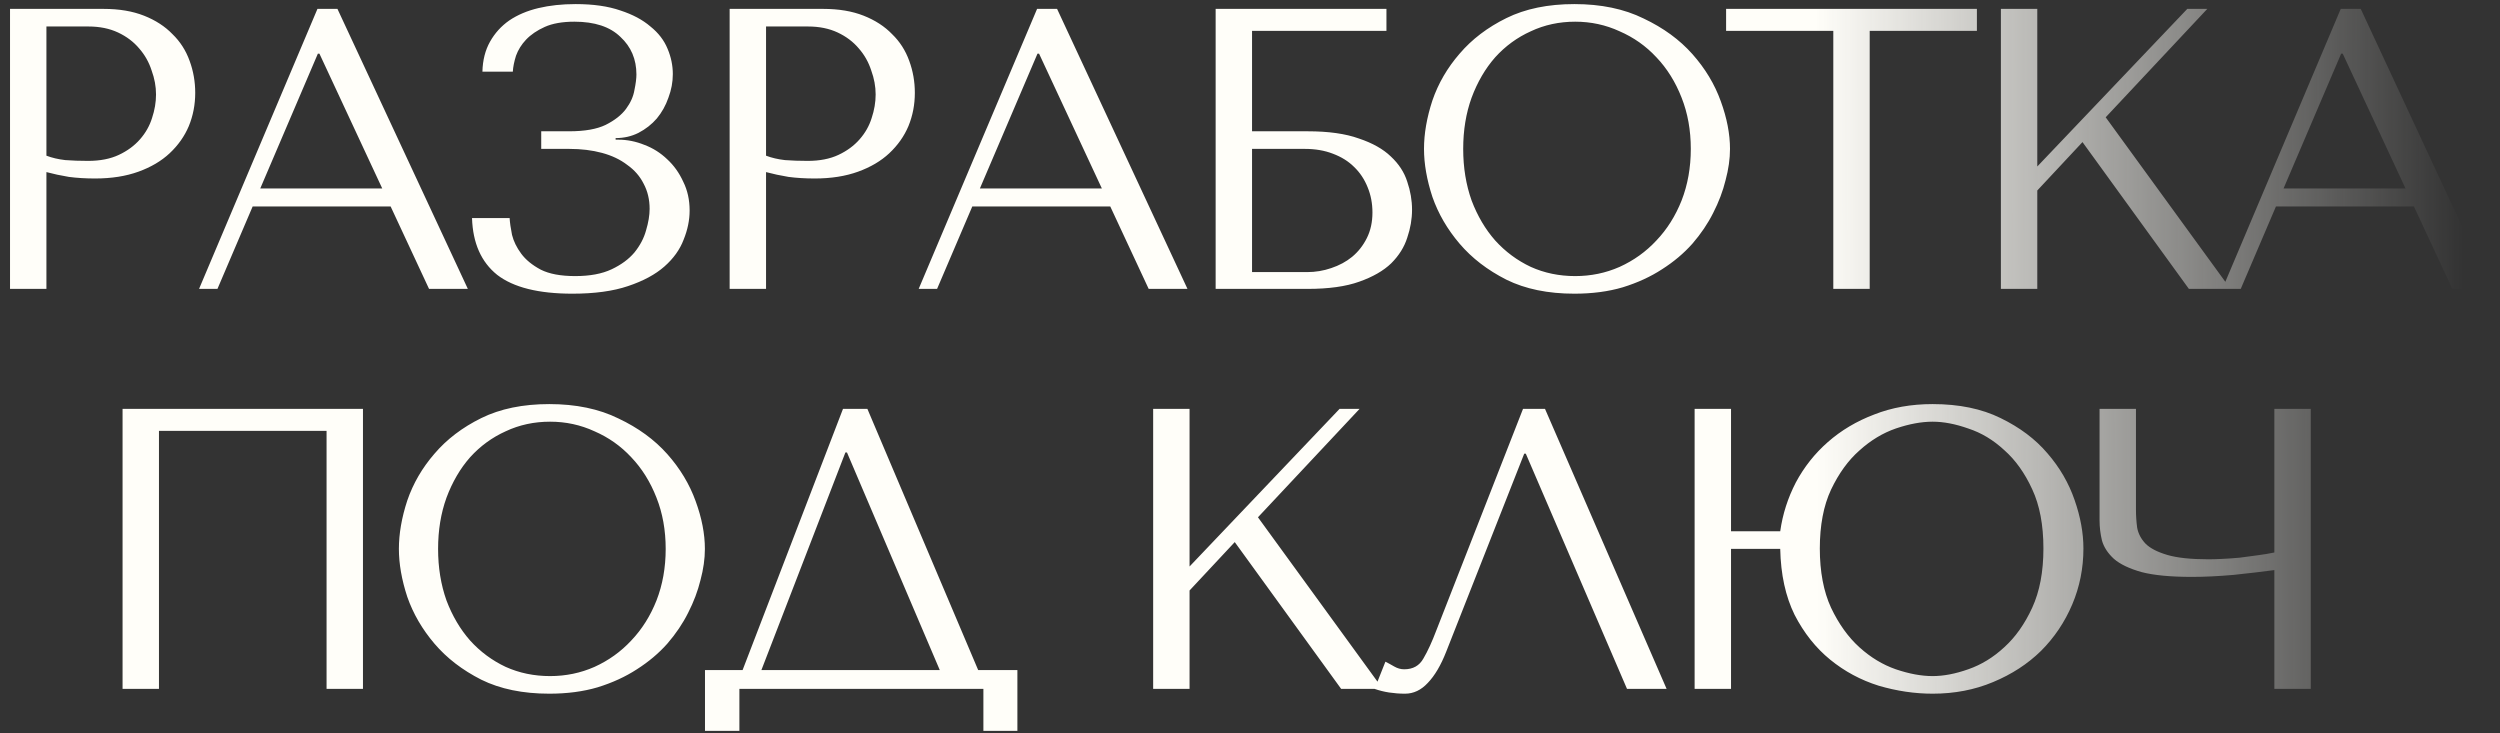 <?xml version="1.0" encoding="UTF-8"?> <svg xmlns="http://www.w3.org/2000/svg" width="225" height="66" viewBox="0 0 225 66" fill="none"><rect x="0" y="0" width="225" height="66" fill="#333333" stroke="none"/> <path d="M4.178 15.488C4.802 15.656 5.474 15.8 6.194 15.92C6.914 16.016 7.706 16.064 8.57 16.064C10.034 16.064 11.33 15.86 12.458 15.452C13.586 15.044 14.522 14.492 15.266 13.796C16.034 13.076 16.61 12.26 16.994 11.348C17.378 10.412 17.57 9.416 17.57 8.36C17.57 7.352 17.402 6.392 17.066 5.48C16.73 4.544 16.214 3.74 15.518 3.068C14.846 2.372 13.994 1.82 12.962 1.412C11.93 1.004 10.718 0.8 9.326 0.8H0.902V26H4.178V15.488ZM4.178 2.384H7.958C8.966 2.384 9.854 2.564 10.622 2.924C11.39 3.284 12.026 3.764 12.53 4.364C13.034 4.94 13.406 5.6 13.646 6.344C13.91 7.064 14.042 7.784 14.042 8.504C14.042 9.2 13.922 9.908 13.682 10.628C13.466 11.324 13.106 11.96 12.602 12.536C12.098 13.112 11.462 13.58 10.694 13.94C9.926 14.3 9.002 14.48 7.922 14.48C7.178 14.48 6.494 14.456 5.87 14.408C5.246 14.336 4.682 14.204 4.178 14.012V2.384ZM35.158 18.584L38.614 26H42.106L30.37 0.8H28.57L17.915 26H19.57L22.738 18.584H35.158ZM34.403 16.964H23.422L28.607 4.832H28.75L34.403 16.964ZM51.698 1.952C53.522 1.952 54.902 2.408 55.838 3.32C56.798 4.208 57.278 5.336 57.278 6.704C57.278 7.064 57.218 7.532 57.098 8.108C57.002 8.684 56.75 9.248 56.342 9.8C55.934 10.352 55.322 10.832 54.506 11.24C53.714 11.624 52.622 11.816 51.23 11.816H48.71V13.4H51.23C52.31 13.4 53.294 13.52 54.182 13.76C55.07 14 55.826 14.36 56.45 14.84C57.098 15.296 57.59 15.86 57.926 16.532C58.286 17.204 58.466 17.96 58.466 18.8C58.466 19.376 58.358 20.024 58.142 20.744C57.95 21.44 57.602 22.1 57.098 22.724C56.594 23.324 55.91 23.828 55.046 24.236C54.182 24.644 53.09 24.848 51.77 24.848C50.474 24.848 49.442 24.656 48.674 24.272C47.906 23.864 47.318 23.384 46.91 22.832C46.502 22.28 46.226 21.716 46.082 21.14C45.962 20.54 45.89 20.036 45.866 19.628H42.482C42.554 21.884 43.31 23.588 44.75 24.74C46.214 25.868 48.47 26.432 51.518 26.432C53.51 26.432 55.178 26.204 56.522 25.748C57.89 25.292 58.982 24.704 59.798 23.984C60.614 23.264 61.19 22.46 61.526 21.572C61.886 20.684 62.066 19.808 62.066 18.944C62.066 17.984 61.874 17.12 61.49 16.352C61.13 15.56 60.65 14.888 60.05 14.336C59.45 13.76 58.766 13.328 57.998 13.04C57.23 12.728 56.45 12.572 55.658 12.572H55.406V12.428C56.15 12.428 56.834 12.272 57.458 11.96C58.106 11.624 58.658 11.192 59.114 10.664C59.57 10.112 59.918 9.488 60.158 8.792C60.422 8.096 60.554 7.388 60.554 6.668C60.554 5.9 60.398 5.144 60.086 4.4C59.774 3.632 59.258 2.96 58.538 2.384C57.842 1.784 56.942 1.304 55.838 0.944C54.734 0.56 53.39 0.368 51.806 0.368C50.582 0.368 49.466 0.488 48.458 0.728C47.45 0.968 46.574 1.34 45.83 1.844C45.11 2.348 44.534 2.984 44.102 3.752C43.67 4.52 43.442 5.42 43.418 6.452H46.154C46.178 6.02 46.274 5.54 46.442 5.012C46.634 4.484 46.934 4.004 47.342 3.572C47.774 3.116 48.338 2.732 49.034 2.42C49.73 2.108 50.618 1.952 51.698 1.952ZM68.944 15.488C69.568 15.656 70.24 15.8 70.96 15.92C71.68 16.016 72.472 16.064 73.336 16.064C74.8 16.064 76.096 15.86 77.224 15.452C78.352 15.044 79.288 14.492 80.032 13.796C80.8 13.076 81.376 12.26 81.76 11.348C82.144 10.412 82.336 9.416 82.336 8.36C82.336 7.352 82.168 6.392 81.832 5.48C81.496 4.544 80.98 3.74 80.284 3.068C79.612 2.372 78.76 1.82 77.728 1.412C76.696 1.004 75.484 0.8 74.092 0.8H65.668V26H68.944V15.488ZM68.944 2.384H72.724C73.732 2.384 74.62 2.564 75.388 2.924C76.156 3.284 76.792 3.764 77.296 4.364C77.8 4.94 78.172 5.6 78.412 6.344C78.676 7.064 78.808 7.784 78.808 8.504C78.808 9.2 78.688 9.908 78.448 10.628C78.232 11.324 77.872 11.96 77.368 12.536C76.864 13.112 76.228 13.58 75.46 13.94C74.692 14.3 73.768 14.48 72.688 14.48C71.944 14.48 71.26 14.456 70.636 14.408C70.012 14.336 69.448 14.204 68.944 14.012V2.384ZM99.925 18.584L103.381 26H106.873L95.137 0.8H93.337L82.681 26H84.337L87.505 18.584H99.925ZM99.169 16.964H88.189L93.373 4.832H93.517L99.169 16.964ZM112.684 2.78H124.78V0.8H109.408V26H117.688C119.584 26 121.132 25.784 122.332 25.352C123.556 24.92 124.516 24.368 125.212 23.696C125.908 23 126.388 22.232 126.652 21.392C126.94 20.552 127.084 19.712 127.084 18.872C127.084 18.032 126.94 17.192 126.652 16.352C126.388 15.512 125.896 14.756 125.176 14.084C124.48 13.412 123.52 12.872 122.296 12.464C121.096 12.032 119.56 11.816 117.688 11.816H112.684V2.78ZM112.684 24.488V13.4H117.436C118.372 13.4 119.212 13.544 119.956 13.832C120.724 14.12 121.36 14.516 121.864 15.02C122.392 15.524 122.8 16.136 123.088 16.856C123.376 17.552 123.52 18.308 123.52 19.124C123.52 19.988 123.352 20.756 123.016 21.428C122.68 22.1 122.236 22.664 121.684 23.12C121.156 23.552 120.532 23.888 119.812 24.128C119.116 24.368 118.396 24.488 117.652 24.488H112.684ZM128.16 13.4C128.16 14.744 128.412 16.184 128.916 17.72C129.444 19.232 130.26 20.636 131.364 21.932C132.468 23.228 133.872 24.308 135.576 25.172C137.28 26.012 139.32 26.432 141.696 26.432C143.304 26.432 144.756 26.24 146.052 25.856C147.372 25.448 148.548 24.908 149.58 24.236C150.636 23.564 151.548 22.796 152.316 21.932C153.084 21.044 153.708 20.12 154.188 19.16C154.692 18.176 155.064 17.192 155.304 16.208C155.568 15.224 155.7 14.288 155.7 13.4C155.7 12.056 155.424 10.628 154.872 9.116C154.32 7.58 153.468 6.164 152.316 4.868C151.164 3.572 149.7 2.504 147.924 1.664C146.172 0.8 144.096 0.368 141.696 0.368C139.32 0.368 137.28 0.788 135.576 1.628C133.872 2.468 132.468 3.536 131.364 4.832C130.26 6.104 129.444 7.508 128.916 9.044C128.412 10.58 128.16 12.032 128.16 13.4ZM131.688 13.4C131.688 11.72 131.94 10.184 132.444 8.792C132.972 7.376 133.68 6.164 134.568 5.156C135.48 4.148 136.548 3.368 137.772 2.816C138.996 2.24 140.328 1.952 141.768 1.952C143.184 1.952 144.516 2.24 145.764 2.816C147.036 3.368 148.14 4.148 149.076 5.156C150.036 6.164 150.792 7.376 151.344 8.792C151.896 10.184 152.172 11.72 152.172 13.4C152.172 15.08 151.896 16.628 151.344 18.044C150.792 19.436 150.036 20.636 149.076 21.644C148.14 22.652 147.036 23.444 145.764 24.02C144.516 24.572 143.184 24.848 141.768 24.848C140.328 24.848 138.996 24.572 137.772 24.02C136.548 23.444 135.48 22.652 134.568 21.644C133.68 20.636 132.972 19.436 132.444 18.044C131.94 16.628 131.688 15.08 131.688 13.4ZM168.273 26V2.78H177.921V0.8H155.349V2.78H164.997V26H168.273ZM180.08 26H183.356V17.144L187.424 12.788L197 26H200.744L189.512 10.556L198.656 0.8H196.856L183.356 14.984V0.8H180.08V26ZM217.255 18.584L220.711 26H224.203L212.467 0.8H210.667L200.011 26H201.667L204.835 18.584H217.255ZM216.499 16.964H205.519L210.703 4.832H210.847L216.499 16.964ZM32.667 36.8H11.031V62H14.307V38.78H29.391V62H32.667V36.8ZM35.9 49.4C35.9 50.744 36.152 52.184 36.656 53.72C37.184 55.232 38 56.636 39.104 57.932C40.208 59.228 41.612 60.308 43.316 61.172C45.02 62.012 47.06 62.432 49.436 62.432C51.044 62.432 52.496 62.24 53.792 61.856C55.112 61.448 56.288 60.908 57.32 60.236C58.376 59.564 59.288 58.796 60.056 57.932C60.824 57.044 61.448 56.12 61.928 55.16C62.432 54.176 62.804 53.192 63.044 52.208C63.308 51.224 63.44 50.288 63.44 49.4C63.44 48.056 63.164 46.628 62.612 45.116C62.06 43.58 61.208 42.164 60.056 40.868C58.904 39.572 57.44 38.504 55.664 37.664C53.912 36.8 51.836 36.368 49.436 36.368C47.06 36.368 45.02 36.788 43.316 37.628C41.612 38.468 40.208 39.536 39.104 40.832C38 42.104 37.184 43.508 36.656 45.044C36.152 46.58 35.9 48.032 35.9 49.4ZM39.428 49.4C39.428 47.72 39.68 46.184 40.184 44.792C40.712 43.376 41.42 42.164 42.308 41.156C43.22 40.148 44.288 39.368 45.512 38.816C46.736 38.24 48.068 37.952 49.508 37.952C50.924 37.952 52.256 38.24 53.504 38.816C54.776 39.368 55.88 40.148 56.816 41.156C57.776 42.164 58.532 43.376 59.084 44.792C59.636 46.184 59.912 47.72 59.912 49.4C59.912 51.08 59.636 52.628 59.084 54.044C58.532 55.436 57.776 56.636 56.816 57.644C55.88 58.652 54.776 59.444 53.504 60.02C52.256 60.572 50.924 60.848 49.508 60.848C48.068 60.848 46.736 60.572 45.512 60.02C44.288 59.444 43.22 58.652 42.308 57.644C41.42 56.636 40.712 55.436 40.184 54.044C39.68 52.628 39.428 51.08 39.428 49.4ZM78.065 36.8H75.869L66.833 60.308H63.449V65.78H66.545V62H88.505V65.78H91.565V60.308H88.037L78.065 36.8ZM84.581 60.308H68.525L76.085 40.724H76.229L84.581 60.308ZM103.784 62H107.06V53.144L111.128 48.788L120.704 62H124.448L113.216 46.556L122.36 36.8H120.56L107.06 50.984V36.8H103.784V62ZM139.051 36.8H137.071L129.295 56.672C128.887 57.752 128.491 58.616 128.107 59.264C127.747 59.912 127.171 60.236 126.379 60.236C126.067 60.236 125.767 60.152 125.479 59.984C125.191 59.816 124.927 59.672 124.687 59.552L123.715 62C124.123 62.144 124.555 62.252 125.011 62.324C125.491 62.396 125.971 62.432 126.451 62.432C127.219 62.432 127.903 62.108 128.503 61.46C129.127 60.812 129.679 59.876 130.159 58.652L137.179 40.832H137.323L146.431 62H149.995L139.051 36.8ZM155.792 47.816V36.8H152.516V62H155.792V49.4H160.22C160.268 51.704 160.7 53.684 161.516 55.34C162.356 56.972 163.424 58.316 164.72 59.372C166.016 60.428 167.468 61.208 169.076 61.712C170.708 62.192 172.328 62.432 173.936 62.432C175.904 62.432 177.716 62.084 179.372 61.388C181.052 60.692 182.492 59.756 183.692 58.58C184.892 57.38 185.828 55.988 186.5 54.404C187.172 52.82 187.508 51.14 187.508 49.364C187.508 47.972 187.244 46.52 186.716 45.008C186.188 43.472 185.372 42.068 184.268 40.796C183.188 39.524 181.784 38.468 180.056 37.628C178.352 36.788 176.312 36.368 173.936 36.368C172.016 36.368 170.264 36.68 168.68 37.304C167.096 37.904 165.704 38.732 164.504 39.788C163.328 40.82 162.368 42.032 161.624 43.424C160.904 44.816 160.436 46.28 160.22 47.816H155.792ZM173.936 37.952C174.92 37.952 175.988 38.156 177.14 38.564C178.316 38.948 179.396 39.596 180.38 40.508C181.388 41.396 182.228 42.572 182.9 44.036C183.572 45.476 183.908 47.252 183.908 49.364C183.908 51.452 183.572 53.228 182.9 54.692C182.228 56.156 181.388 57.344 180.38 58.256C179.396 59.168 178.316 59.828 177.14 60.236C175.988 60.644 174.92 60.848 173.936 60.848C172.928 60.848 171.824 60.644 170.624 60.236C169.448 59.828 168.356 59.168 167.348 58.256C166.34 57.344 165.488 56.156 164.792 54.692C164.12 53.228 163.784 51.452 163.784 49.364C163.784 47.276 164.12 45.512 164.792 44.072C165.488 42.608 166.34 41.432 167.348 40.544C168.356 39.632 169.448 38.972 170.624 38.564C171.824 38.156 172.928 37.952 173.936 37.952ZM204.693 49.724C204.237 49.82 203.733 49.904 203.181 49.976C202.653 50.048 202.113 50.12 201.561 50.192C201.033 50.24 200.517 50.276 200.013 50.3C199.533 50.324 199.113 50.336 198.753 50.336C197.169 50.336 195.933 50.204 195.045 49.94C194.157 49.676 193.509 49.34 193.101 48.932C192.693 48.5 192.441 48.02 192.345 47.492C192.273 46.964 192.237 46.424 192.237 45.872V36.8H188.961V46.844C188.961 47.444 189.033 48.044 189.177 48.644C189.345 49.244 189.705 49.796 190.257 50.3C190.809 50.78 191.637 51.176 192.741 51.488C193.845 51.776 195.357 51.92 197.277 51.92C198.405 51.92 199.653 51.86 201.021 51.74C202.389 51.596 203.613 51.452 204.693 51.308V62H207.969V36.8H204.693V49.724Z" fill="url(#paint0_linear_274_124)"></path> <defs> <linearGradient id="paint0_linear_274_124" x1="9" y1="-0" x2="226.42" y2="-0.456" gradientUnits="userSpaceOnUse"> <stop offset="0.71" stop-color="#FFFEF9"></stop> <stop offset="0.978" stop-color="#FFFEF9" stop-opacity="0"></stop> </linearGradient> </defs> </svg> 